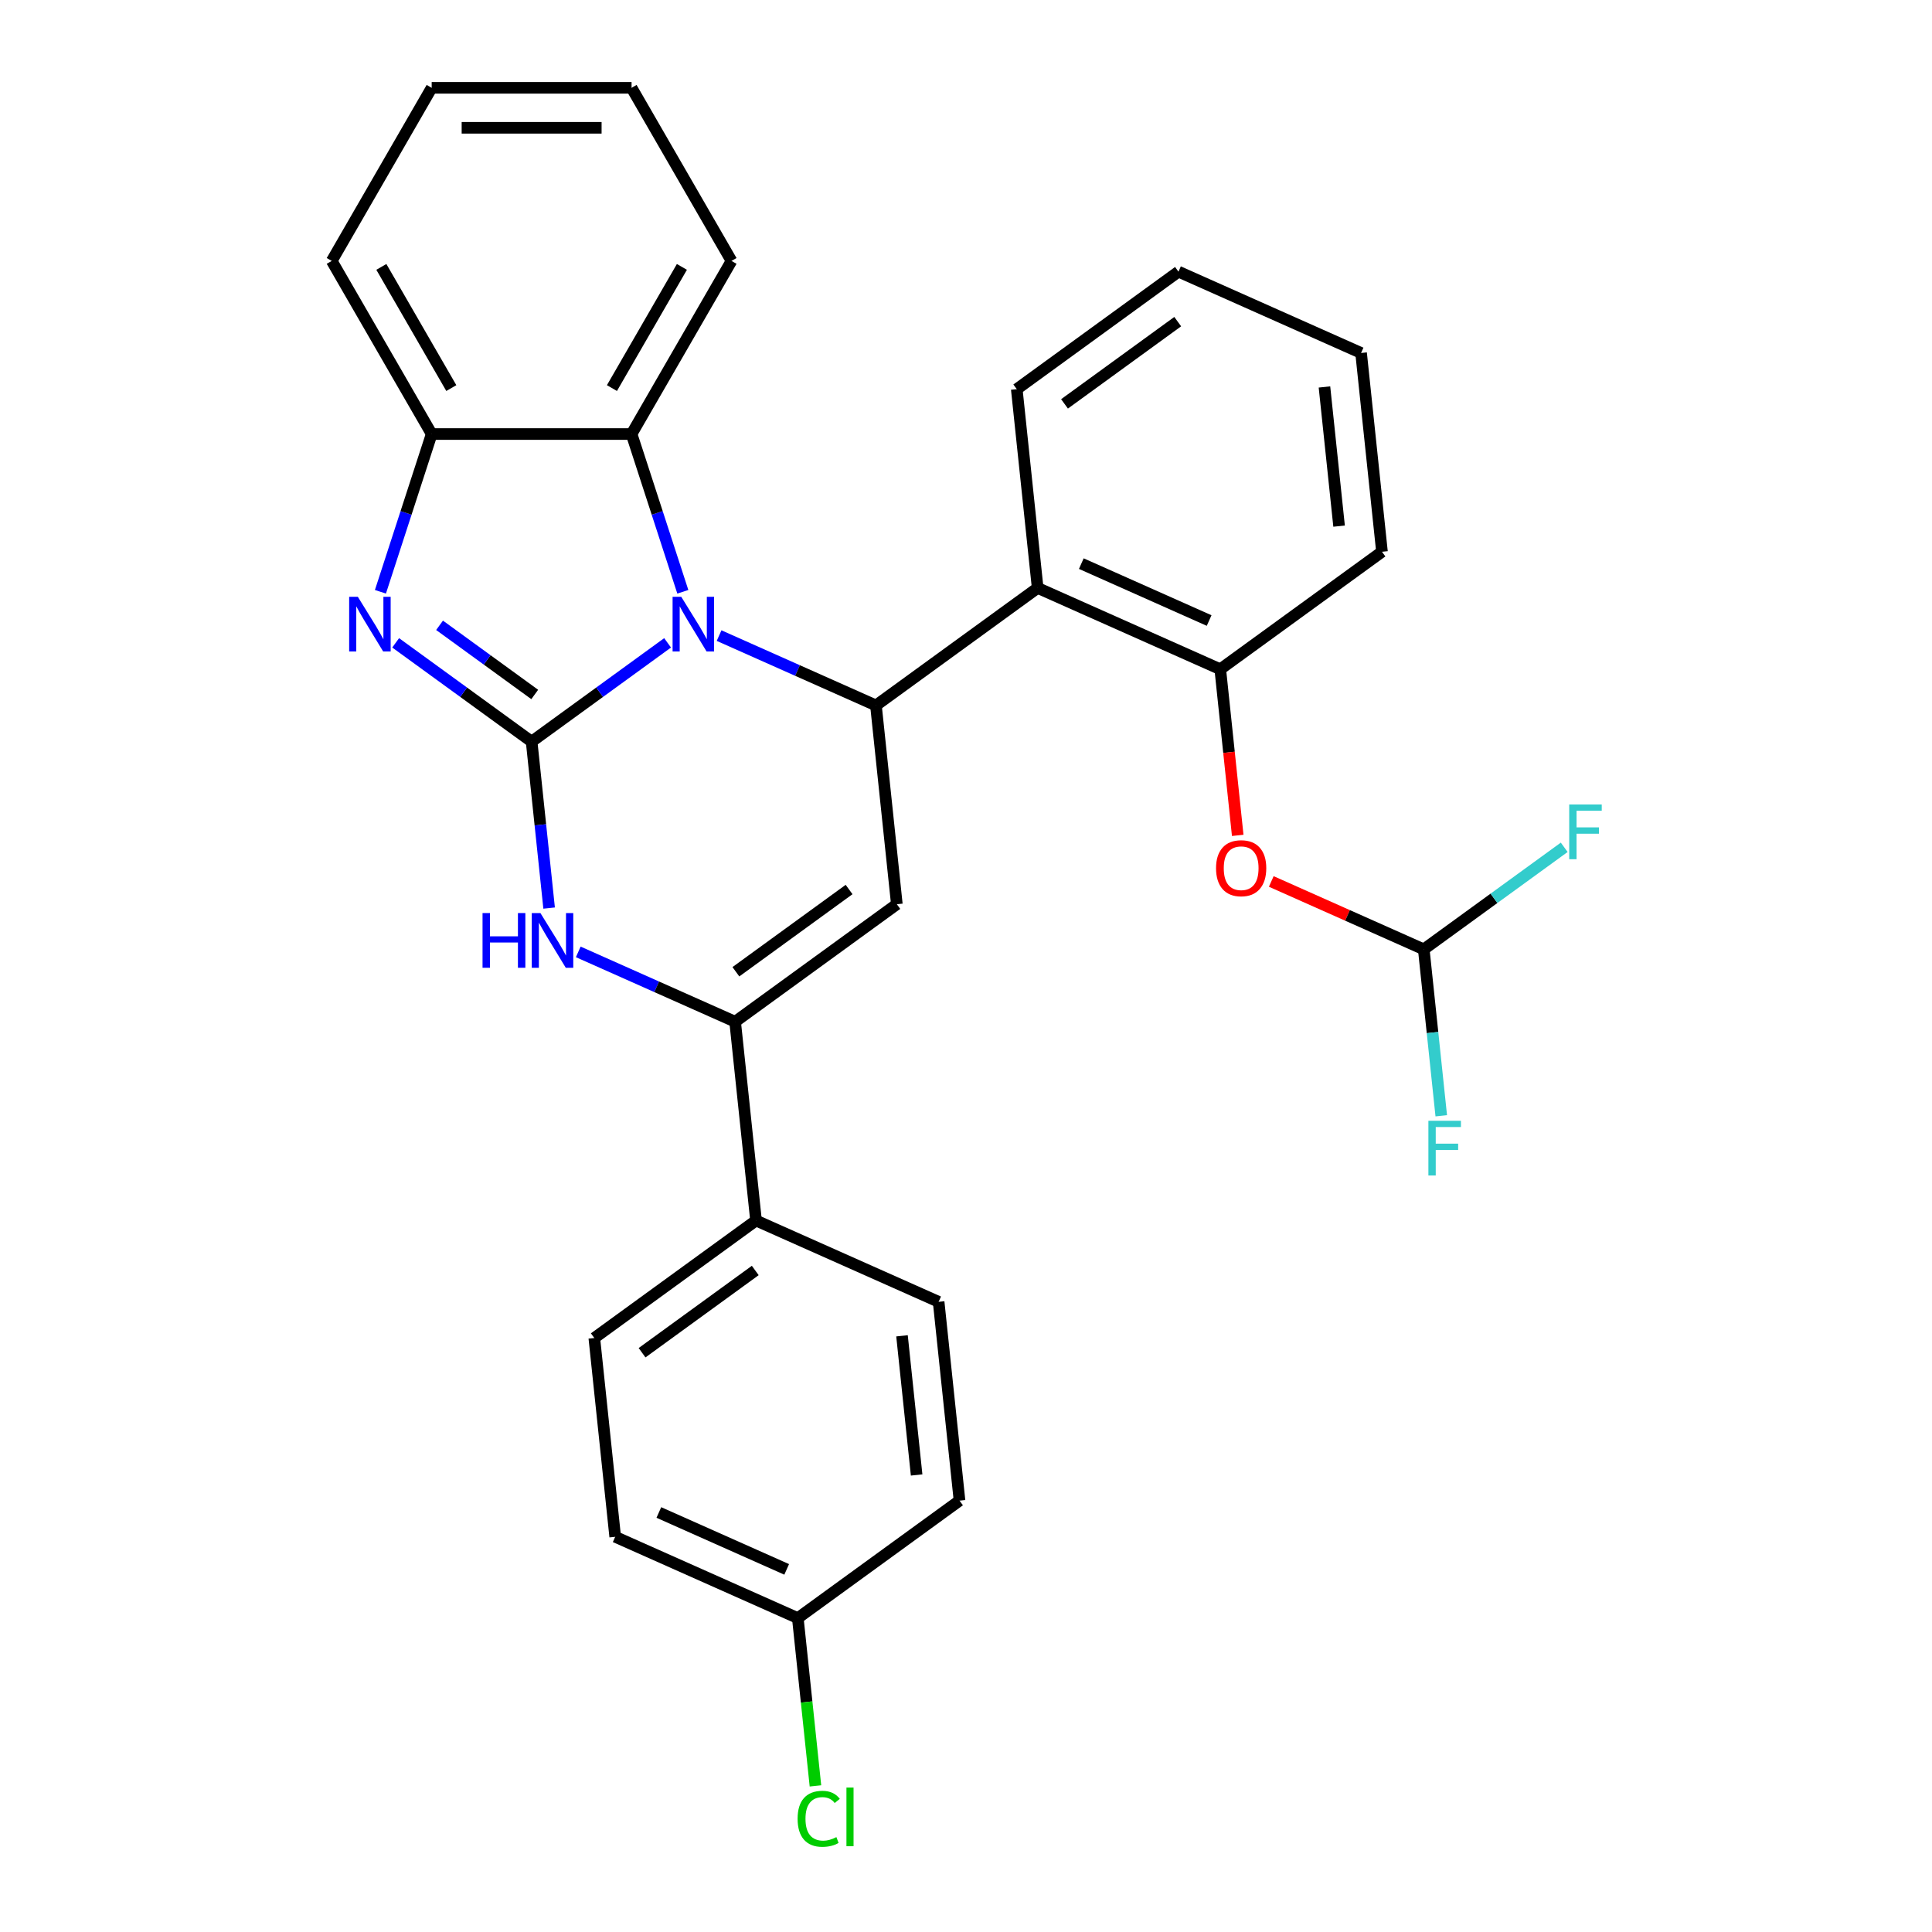 <?xml version='1.0' encoding='iso-8859-1'?>
<svg version='1.1' baseProfile='full'
              xmlns='http://www.w3.org/2000/svg'
                      xmlns:rdkit='http://www.rdkit.org/xml'
                      xmlns:xlink='http://www.w3.org/1999/xlink'
                  xml:space='preserve'
width='1000px' height='1000px' viewBox='0 0 1000 1000'>
<!-- END OF HEADER -->
<rect style='opacity:1.0;fill:#FFFFFF;stroke:none' width='1000' height='1000' x='0' y='0'> </rect>
<path class='bond-0' d='M 275.169,383.866 L 310.356,358.301' style='fill:none;fill-rule:evenodd;stroke:#000000;stroke-width:6px;stroke-linecap:butt;stroke-linejoin:miter;stroke-opacity:1' />
<path class='bond-0' d='M 310.356,358.301 L 345.544,332.735' style='fill:none;fill-rule:evenodd;stroke:#0000FF;stroke-width:6px;stroke-linecap:butt;stroke-linejoin:miter;stroke-opacity:1' />
<path class='bond-2' d='M 275.169,383.866 L 239.981,358.301' style='fill:none;fill-rule:evenodd;stroke:#000000;stroke-width:6px;stroke-linecap:butt;stroke-linejoin:miter;stroke-opacity:1' />
<path class='bond-2' d='M 239.981,358.301 L 204.793,332.735' style='fill:none;fill-rule:evenodd;stroke:#0000FF;stroke-width:6px;stroke-linecap:butt;stroke-linejoin:miter;stroke-opacity:1' />
<path class='bond-2' d='M 276.775,359.456 L 252.143,341.56' style='fill:none;fill-rule:evenodd;stroke:#000000;stroke-width:6px;stroke-linecap:butt;stroke-linejoin:miter;stroke-opacity:1' />
<path class='bond-2' d='M 252.143,341.56 L 227.512,323.664' style='fill:none;fill-rule:evenodd;stroke:#0000FF;stroke-width:6px;stroke-linecap:butt;stroke-linejoin:miter;stroke-opacity:1' />
<path class='bond-4' d='M 275.169,383.866 L 279.696,426.94' style='fill:none;fill-rule:evenodd;stroke:#000000;stroke-width:6px;stroke-linecap:butt;stroke-linejoin:miter;stroke-opacity:1' />
<path class='bond-4' d='M 279.696,426.94 L 284.223,470.014' style='fill:none;fill-rule:evenodd;stroke:#0000FF;stroke-width:6px;stroke-linecap:butt;stroke-linejoin:miter;stroke-opacity:1' />
<path class='bond-1' d='M 372.197,328.986 L 412.792,347.06' style='fill:none;fill-rule:evenodd;stroke:#0000FF;stroke-width:6px;stroke-linecap:butt;stroke-linejoin:miter;stroke-opacity:1' />
<path class='bond-1' d='M 412.792,347.06 L 453.388,365.135' style='fill:none;fill-rule:evenodd;stroke:#000000;stroke-width:6px;stroke-linecap:butt;stroke-linejoin:miter;stroke-opacity:1' />
<path class='bond-7' d='M 353.429,306.306 L 340.164,265.481' style='fill:none;fill-rule:evenodd;stroke:#0000FF;stroke-width:6px;stroke-linecap:butt;stroke-linejoin:miter;stroke-opacity:1' />
<path class='bond-7' d='M 340.164,265.481 L 326.899,224.655' style='fill:none;fill-rule:evenodd;stroke:#000000;stroke-width:6px;stroke-linecap:butt;stroke-linejoin:miter;stroke-opacity:1' />
<path class='bond-6' d='M 453.388,365.135 L 537.09,304.321' style='fill:none;fill-rule:evenodd;stroke:#000000;stroke-width:6px;stroke-linecap:butt;stroke-linejoin:miter;stroke-opacity:1' />
<path class='bond-30' d='M 453.388,365.135 L 464.202,468.029' style='fill:none;fill-rule:evenodd;stroke:#000000;stroke-width:6px;stroke-linecap:butt;stroke-linejoin:miter;stroke-opacity:1' />
<path class='bond-8' d='M 196.908,306.306 L 210.173,265.481' style='fill:none;fill-rule:evenodd;stroke:#0000FF;stroke-width:6px;stroke-linecap:butt;stroke-linejoin:miter;stroke-opacity:1' />
<path class='bond-8' d='M 210.173,265.481 L 223.438,224.655' style='fill:none;fill-rule:evenodd;stroke:#000000;stroke-width:6px;stroke-linecap:butt;stroke-linejoin:miter;stroke-opacity:1' />
<path class='bond-3' d='M 464.202,468.029 L 380.5,528.842' style='fill:none;fill-rule:evenodd;stroke:#000000;stroke-width:6px;stroke-linecap:butt;stroke-linejoin:miter;stroke-opacity:1' />
<path class='bond-3' d='M 439.484,460.411 L 380.893,502.98' style='fill:none;fill-rule:evenodd;stroke:#000000;stroke-width:6px;stroke-linecap:butt;stroke-linejoin:miter;stroke-opacity:1' />
<path class='bond-5' d='M 299.31,492.694 L 339.905,510.768' style='fill:none;fill-rule:evenodd;stroke:#0000FF;stroke-width:6px;stroke-linecap:butt;stroke-linejoin:miter;stroke-opacity:1' />
<path class='bond-5' d='M 339.905,510.768 L 380.5,528.842' style='fill:none;fill-rule:evenodd;stroke:#000000;stroke-width:6px;stroke-linecap:butt;stroke-linejoin:miter;stroke-opacity:1' />
<path class='bond-11' d='M 380.5,528.842 L 391.315,631.737' style='fill:none;fill-rule:evenodd;stroke:#000000;stroke-width:6px;stroke-linecap:butt;stroke-linejoin:miter;stroke-opacity:1' />
<path class='bond-9' d='M 537.09,304.321 L 631.607,346.403' style='fill:none;fill-rule:evenodd;stroke:#000000;stroke-width:6px;stroke-linecap:butt;stroke-linejoin:miter;stroke-opacity:1' />
<path class='bond-9' d='M 559.684,291.73 L 625.845,321.187' style='fill:none;fill-rule:evenodd;stroke:#000000;stroke-width:6px;stroke-linecap:butt;stroke-linejoin:miter;stroke-opacity:1' />
<path class='bond-21' d='M 537.09,304.321 L 526.275,201.427' style='fill:none;fill-rule:evenodd;stroke:#000000;stroke-width:6px;stroke-linecap:butt;stroke-linejoin:miter;stroke-opacity:1' />
<path class='bond-22' d='M 326.899,224.655 L 378.63,135.055' style='fill:none;fill-rule:evenodd;stroke:#000000;stroke-width:6px;stroke-linecap:butt;stroke-linejoin:miter;stroke-opacity:1' />
<path class='bond-22' d='M 316.739,200.869 L 352.95,138.149' style='fill:none;fill-rule:evenodd;stroke:#000000;stroke-width:6px;stroke-linecap:butt;stroke-linejoin:miter;stroke-opacity:1' />
<path class='bond-29' d='M 326.899,224.655 L 223.438,224.655' style='fill:none;fill-rule:evenodd;stroke:#000000;stroke-width:6px;stroke-linecap:butt;stroke-linejoin:miter;stroke-opacity:1' />
<path class='bond-23' d='M 223.438,224.655 L 171.707,135.055' style='fill:none;fill-rule:evenodd;stroke:#000000;stroke-width:6px;stroke-linecap:butt;stroke-linejoin:miter;stroke-opacity:1' />
<path class='bond-23' d='M 233.598,200.869 L 197.387,138.149' style='fill:none;fill-rule:evenodd;stroke:#000000;stroke-width:6px;stroke-linecap:butt;stroke-linejoin:miter;stroke-opacity:1' />
<path class='bond-10' d='M 631.607,346.403 L 636.125,389.397' style='fill:none;fill-rule:evenodd;stroke:#000000;stroke-width:6px;stroke-linecap:butt;stroke-linejoin:miter;stroke-opacity:1' />
<path class='bond-10' d='M 636.125,389.397 L 640.644,432.391' style='fill:none;fill-rule:evenodd;stroke:#FF0000;stroke-width:6px;stroke-linecap:butt;stroke-linejoin:miter;stroke-opacity:1' />
<path class='bond-24' d='M 631.607,346.403 L 715.309,285.59' style='fill:none;fill-rule:evenodd;stroke:#000000;stroke-width:6px;stroke-linecap:butt;stroke-linejoin:miter;stroke-opacity:1' />
<path class='bond-12' d='M 658.008,456.237 L 697.473,473.808' style='fill:none;fill-rule:evenodd;stroke:#FF0000;stroke-width:6px;stroke-linecap:butt;stroke-linejoin:miter;stroke-opacity:1' />
<path class='bond-12' d='M 697.473,473.808 L 736.938,491.379' style='fill:none;fill-rule:evenodd;stroke:#000000;stroke-width:6px;stroke-linecap:butt;stroke-linejoin:miter;stroke-opacity:1' />
<path class='bond-13' d='M 391.315,631.737 L 307.613,692.55' style='fill:none;fill-rule:evenodd;stroke:#000000;stroke-width:6px;stroke-linecap:butt;stroke-linejoin:miter;stroke-opacity:1' />
<path class='bond-13' d='M 390.922,657.6 L 332.331,700.169' style='fill:none;fill-rule:evenodd;stroke:#000000;stroke-width:6px;stroke-linecap:butt;stroke-linejoin:miter;stroke-opacity:1' />
<path class='bond-14' d='M 391.315,631.737 L 485.832,673.819' style='fill:none;fill-rule:evenodd;stroke:#000000;stroke-width:6px;stroke-linecap:butt;stroke-linejoin:miter;stroke-opacity:1' />
<path class='bond-15' d='M 736.938,491.379 L 741.465,534.453' style='fill:none;fill-rule:evenodd;stroke:#000000;stroke-width:6px;stroke-linecap:butt;stroke-linejoin:miter;stroke-opacity:1' />
<path class='bond-15' d='M 741.465,534.453 L 745.993,577.528' style='fill:none;fill-rule:evenodd;stroke:#33CCCC;stroke-width:6px;stroke-linecap:butt;stroke-linejoin:miter;stroke-opacity:1' />
<path class='bond-16' d='M 736.938,491.379 L 773.286,464.971' style='fill:none;fill-rule:evenodd;stroke:#000000;stroke-width:6px;stroke-linecap:butt;stroke-linejoin:miter;stroke-opacity:1' />
<path class='bond-16' d='M 773.286,464.971 L 809.634,438.563' style='fill:none;fill-rule:evenodd;stroke:#33CCCC;stroke-width:6px;stroke-linecap:butt;stroke-linejoin:miter;stroke-opacity:1' />
<path class='bond-19' d='M 307.613,692.55 L 318.427,795.445' style='fill:none;fill-rule:evenodd;stroke:#000000;stroke-width:6px;stroke-linecap:butt;stroke-linejoin:miter;stroke-opacity:1' />
<path class='bond-18' d='M 485.832,673.819 L 496.646,776.714' style='fill:none;fill-rule:evenodd;stroke:#000000;stroke-width:6px;stroke-linecap:butt;stroke-linejoin:miter;stroke-opacity:1' />
<path class='bond-18' d='M 466.875,691.416 L 474.445,763.442' style='fill:none;fill-rule:evenodd;stroke:#000000;stroke-width:6px;stroke-linecap:butt;stroke-linejoin:miter;stroke-opacity:1' />
<path class='bond-17' d='M 412.944,837.527 L 496.646,776.714' style='fill:none;fill-rule:evenodd;stroke:#000000;stroke-width:6px;stroke-linecap:butt;stroke-linejoin:miter;stroke-opacity:1' />
<path class='bond-20' d='M 412.944,837.527 L 417.508,880.951' style='fill:none;fill-rule:evenodd;stroke:#000000;stroke-width:6px;stroke-linecap:butt;stroke-linejoin:miter;stroke-opacity:1' />
<path class='bond-20' d='M 417.508,880.951 L 422.072,924.375' style='fill:none;fill-rule:evenodd;stroke:#00CC00;stroke-width:6px;stroke-linecap:butt;stroke-linejoin:miter;stroke-opacity:1' />
<path class='bond-32' d='M 412.944,837.527 L 318.427,795.445' style='fill:none;fill-rule:evenodd;stroke:#000000;stroke-width:6px;stroke-linecap:butt;stroke-linejoin:miter;stroke-opacity:1' />
<path class='bond-32' d='M 407.183,812.311 L 341.021,782.854' style='fill:none;fill-rule:evenodd;stroke:#000000;stroke-width:6px;stroke-linecap:butt;stroke-linejoin:miter;stroke-opacity:1' />
<path class='bond-25' d='M 526.275,201.427 L 609.977,140.613' style='fill:none;fill-rule:evenodd;stroke:#000000;stroke-width:6px;stroke-linecap:butt;stroke-linejoin:miter;stroke-opacity:1' />
<path class='bond-25' d='M 550.993,209.045 L 609.585,166.476' style='fill:none;fill-rule:evenodd;stroke:#000000;stroke-width:6px;stroke-linecap:butt;stroke-linejoin:miter;stroke-opacity:1' />
<path class='bond-26' d='M 378.63,135.055 L 326.899,45.455' style='fill:none;fill-rule:evenodd;stroke:#000000;stroke-width:6px;stroke-linecap:butt;stroke-linejoin:miter;stroke-opacity:1' />
<path class='bond-27' d='M 171.707,135.055 L 223.438,45.455' style='fill:none;fill-rule:evenodd;stroke:#000000;stroke-width:6px;stroke-linecap:butt;stroke-linejoin:miter;stroke-opacity:1' />
<path class='bond-33' d='M 715.309,285.59 L 704.494,182.695' style='fill:none;fill-rule:evenodd;stroke:#000000;stroke-width:6px;stroke-linecap:butt;stroke-linejoin:miter;stroke-opacity:1' />
<path class='bond-33' d='M 693.108,272.319 L 685.537,200.292' style='fill:none;fill-rule:evenodd;stroke:#000000;stroke-width:6px;stroke-linecap:butt;stroke-linejoin:miter;stroke-opacity:1' />
<path class='bond-28' d='M 609.977,140.613 L 704.494,182.695' style='fill:none;fill-rule:evenodd;stroke:#000000;stroke-width:6px;stroke-linecap:butt;stroke-linejoin:miter;stroke-opacity:1' />
<path class='bond-31' d='M 326.899,45.455 L 223.438,45.455' style='fill:none;fill-rule:evenodd;stroke:#000000;stroke-width:6px;stroke-linecap:butt;stroke-linejoin:miter;stroke-opacity:1' />
<path class='bond-31' d='M 311.38,66.147 L 238.957,66.147' style='fill:none;fill-rule:evenodd;stroke:#000000;stroke-width:6px;stroke-linecap:butt;stroke-linejoin:miter;stroke-opacity:1' />
<path  class='atom-1' d='M 352.611 308.893
L 361.891 323.893
Q 362.811 325.373, 364.291 328.053
Q 365.771 330.733, 365.851 330.893
L 365.851 308.893
L 369.611 308.893
L 369.611 337.213
L 365.731 337.213
L 355.771 320.813
Q 354.611 318.893, 353.371 316.693
Q 352.171 314.493, 351.811 313.813
L 351.811 337.213
L 348.131 337.213
L 348.131 308.893
L 352.611 308.893
' fill='#0000FF'/>
<path  class='atom-3' d='M 185.206 308.893
L 194.486 323.893
Q 195.406 325.373, 196.886 328.053
Q 198.366 330.733, 198.446 330.893
L 198.446 308.893
L 202.206 308.893
L 202.206 337.213
L 198.326 337.213
L 188.366 320.813
Q 187.206 318.893, 185.966 316.693
Q 184.766 314.493, 184.406 313.813
L 184.406 337.213
L 180.726 337.213
L 180.726 308.893
L 185.206 308.893
' fill='#0000FF'/>
<path  class='atom-5' d='M 249.763 472.601
L 253.603 472.601
L 253.603 484.641
L 268.083 484.641
L 268.083 472.601
L 271.923 472.601
L 271.923 500.921
L 268.083 500.921
L 268.083 487.841
L 253.603 487.841
L 253.603 500.921
L 249.763 500.921
L 249.763 472.601
' fill='#0000FF'/>
<path  class='atom-5' d='M 279.723 472.601
L 289.003 487.601
Q 289.923 489.081, 291.403 491.761
Q 292.883 494.441, 292.963 494.601
L 292.963 472.601
L 296.723 472.601
L 296.723 500.921
L 292.843 500.921
L 282.883 484.521
Q 281.723 482.601, 280.483 480.401
Q 279.283 478.201, 278.923 477.521
L 278.923 500.921
L 275.243 500.921
L 275.243 472.601
L 279.723 472.601
' fill='#0000FF'/>
<path  class='atom-11' d='M 629.421 449.378
Q 629.421 442.578, 632.781 438.778
Q 636.141 434.978, 642.421 434.978
Q 648.701 434.978, 652.061 438.778
Q 655.421 442.578, 655.421 449.378
Q 655.421 456.258, 652.021 460.178
Q 648.621 464.058, 642.421 464.058
Q 636.181 464.058, 632.781 460.178
Q 629.421 456.298, 629.421 449.378
M 642.421 460.858
Q 646.741 460.858, 649.061 457.978
Q 651.421 455.058, 651.421 449.378
Q 651.421 443.818, 649.061 441.018
Q 646.741 438.178, 642.421 438.178
Q 638.101 438.178, 635.741 440.978
Q 633.421 443.778, 633.421 449.378
Q 633.421 455.098, 635.741 457.978
Q 638.101 460.858, 642.421 460.858
' fill='#FF0000'/>
<path  class='atom-16' d='M 739.333 580.114
L 756.173 580.114
L 756.173 583.354
L 743.133 583.354
L 743.133 591.954
L 754.733 591.954
L 754.733 595.234
L 743.133 595.234
L 743.133 608.434
L 739.333 608.434
L 739.333 580.114
' fill='#33CCCC'/>
<path  class='atom-17' d='M 812.22 416.406
L 829.06 416.406
L 829.06 419.646
L 816.02 419.646
L 816.02 428.246
L 827.62 428.246
L 827.62 431.526
L 816.02 431.526
L 816.02 444.726
L 812.22 444.726
L 812.22 416.406
' fill='#33CCCC'/>
<path  class='atom-21' d='M 412.839 941.402
Q 412.839 934.362, 416.119 930.682
Q 419.439 926.962, 425.719 926.962
Q 431.559 926.962, 434.679 931.082
L 432.039 933.242
Q 429.759 930.242, 425.719 930.242
Q 421.439 930.242, 419.159 933.122
Q 416.919 935.962, 416.919 941.402
Q 416.919 947.002, 419.239 949.882
Q 421.599 952.762, 426.159 952.762
Q 429.279 952.762, 432.919 950.882
L 434.039 953.882
Q 432.559 954.842, 430.319 955.402
Q 428.079 955.962, 425.599 955.962
Q 419.439 955.962, 416.119 952.202
Q 412.839 948.442, 412.839 941.402
' fill='#00CC00'/>
<path  class='atom-21' d='M 438.119 925.242
L 441.799 925.242
L 441.799 955.602
L 438.119 955.602
L 438.119 925.242
' fill='#00CC00'/>
</svg>
